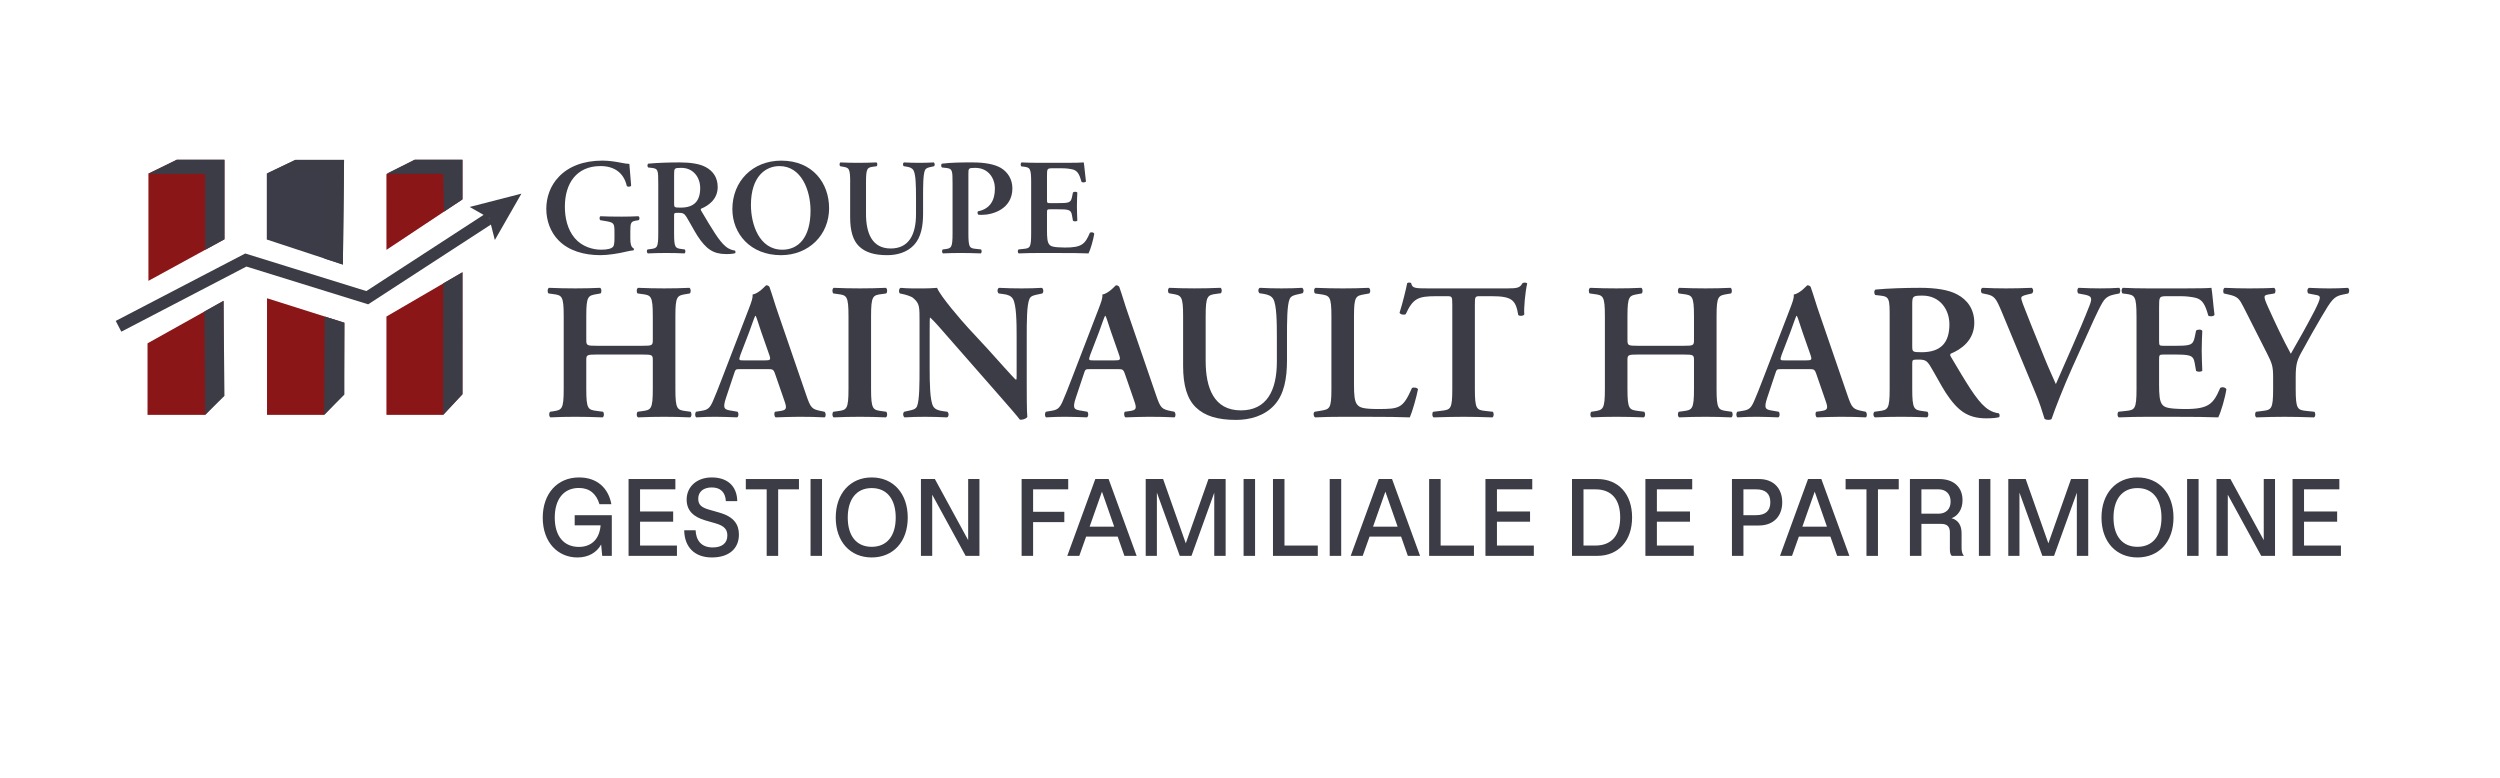 <?xml version="1.0" encoding="UTF-8"?><svg id="uuid-003c5fff-591b-4b39-923e-ea2d757dc8c3" xmlns="http://www.w3.org/2000/svg" width="225" height="70" viewBox="0 0 225 70"><rect width="225" height="70" fill="none"/><path d="M56.73,21.49c0,.431.061.75.295.861.037.049.037.147-.013.184-.135,0-.356.049-.59.098-.763.185-1.685.332-2.385.332-1.476,0-2.866-.394-3.788-1.353-.726-.75-1.082-1.783-1.082-2.816s.356-2.09,1.132-2.89c.873-.922,2.213-1.451,3.922-1.451.577,0,1.205.098,1.635.185.284.061.64.111.787.111.013.368.098.996.16,1.955-.061.123-.331.135-.394.024-.27-1.193-1.143-1.783-2.361-1.783-2.164,0-3.209,1.562-3.209,3.652,0,.984.221,2.042.885,2.829s1.648,1.045,2.374,1.045c.59,0,.947-.098,1.093-.283.074-.111.111-.332.111-.775v-.442c0-.873-.011-.947-.835-1.082l-.443-.074c-.086-.086-.086-.295.013-.356.479.024,1.069.037,1.917.037.553,0,.972-.013,1.501-.037.123.061.134.27.024.356l-.221.037c-.456.073-.529.172-.529.922v.713Z" fill="#3c3c47"/><path d="M59.242,16.498c0-1.181-.011-1.327-.59-1.389l-.319-.036c-.086-.086-.086-.283.013-.345.774-.073,1.819-.111,2.829-.111.958,0,1.795.123,2.335.418.627.332,1.082.91,1.082,1.795,0,1.131-.873,1.697-1.476,1.943-.074.037-.049.135,0,.209.984,1.66,1.6,2.705,2.177,3.185.344.295.7.368.848.381.061.049.061.184.024.245-.147.037-.381.074-.811.074-1.181,0-1.819-.48-2.571-1.623-.332-.517-.676-1.193-.971-1.672-.221-.368-.356-.418-.763-.418-.369,0-.381.013-.381.271v1.574c0,1.303.111,1.34.689,1.414l.271.037c.086.086.073.307-.026.356-.54-.025-1.093-.037-1.635-.037-.54,0-1.093.012-1.659.037-.098-.049-.135-.271-.024-.356l.27-.037c.579-.074.689-.111.689-1.414v-4.501ZM60.669,18.268c0,.394,0,.418.59.418,1.205,0,1.758-.59,1.758-1.759,0-.971-.627-1.82-1.696-1.82-.64,0-.651.037-.651.602v2.558Z" fill="#3c3c47"/><path d="M74.619,18.736c0,2.422-1.845,4.23-4.328,4.23-2.779,0-4.378-1.955-4.378-4.144,0-2.509,1.821-4.365,4.402-4.365,2.84,0,4.304,2.041,4.304,4.279ZM67.585,18.465c0,1.697.726,4.009,2.829,4.009,1.401,0,2.533-1.045,2.533-3.517,0-1.856-.837-4.008-2.792-4.008-1.23,0-2.571.897-2.571,3.516Z" fill="#3c3c47"/><path d="M76.517,16.424c0-1.304-.111-1.328-.689-1.426l-.21-.037c-.086-.086-.074-.295.024-.344.492.025,1.045.037,1.587.037.553,0,1.106-.012,1.648-.037.098.049.11.259.024.344l-.271.037c-.577.074-.689.123-.689,1.426v2.816c0,1.697.516,3.124,2.225,3.124,1.611,0,2.275-1.218,2.275-3.087v-1.537c0-.922-.013-2.066-.234-2.423-.111-.184-.308-.27-.615-.319l-.247-.037c-.11-.086-.098-.307.024-.344.419.025.887.037,1.366.037.516,0,.848-.012,1.303-.037.098.062.123.259.024.344l-.27.061c-.234.05-.456.098-.542.295-.172.369-.172,1.451-.172,2.423v1.463c0,1.118-.171,2.151-.811,2.84-.639.689-1.561.922-2.409.922-1.156,0-1.967-.246-2.533-.787-.553-.529-.811-1.389-.811-2.632v-3.123Z" fill="#3c3c47"/><path d="M85.729,16.498c0-1.118-.011-1.315-.527-1.377l-.431-.049c-.087-.086-.087-.295.011-.345.861-.098,1.6-.111,2.717-.111,1.169,0,2.017.172,2.571.492.64.381,1.045,1.033,1.045,1.845,0,1.869-1.782,2.385-2.754,2.385-.111,0-.208,0-.308-.012-.086-.074-.097-.234-.036-.307,1.119-.222,1.524-1.033,1.524-2.042,0-.996-.639-1.869-1.758-1.869-.615,0-.627.037-.627.517v5.373c0,1.303.11,1.34.689,1.401l.455.05c.074.086.061.307-.024.356-.726-.025-1.279-.037-1.821-.037-.54,0-1.093.012-1.585.037-.098-.049-.111-.271-.026-.356l.197-.025c.579-.073.689-.123.689-1.426v-4.501Z" fill="#3c3c47"/><path d="M92.805,16.424c0-1.304-.11-1.352-.689-1.426l-.197-.024c-.086-.086-.073-.308.026-.357.466.025,1.045.037,1.585.037h2.349c.787,0,1.5-.012,1.659-.037.049.209.123,1.181.197,1.709-.049.098-.295.123-.394.049-.197-.713-.381-1.008-.774-1.119-.284-.073-.651-.111-.984-.111h-.824c-.529,0-.529.025-.529.726v2.078c0,.319.011.332.295.332h.59c1.069,0,1.255-.013,1.364-.541l.087-.418c.098-.086.332-.086.394.013-.013.332-.037.774-.037,1.229,0,.468.024.898.037,1.292-.061.086-.295.086-.394.012l-.087-.492c-.086-.517-.295-.541-1.364-.541h-.59c-.284,0-.295.024-.295.332v1.561c0,.627.024,1.07.208,1.279.148.172.358.259,1.39.271,1.561.012,1.832-.332,2.263-1.328.111-.086.319-.049.394.073-.074.517-.344,1.451-.516,1.784-.542-.025-1.598-.037-3.037-.037h-1.403c-.54,0-1.29.012-1.845.037-.097-.049-.11-.271-.024-.356l.455-.05c.579-.061.689-.098.689-1.401v-4.574Z" fill="#3c3c47"/><path d="M53.71,31.909c-.892,0-.945.036-.945.507v2.575c0,1.855.158,1.89.981,1.996l.525.07c.123.123.105.438-.034.507-.911-.036-1.699-.053-2.469-.053s-1.558.017-2.224.053c-.14-.07-.157-.385-.034-.507l.245-.036c.823-.123.979-.175.979-2.03v-6.514c0-1.856-.157-1.909-.979-2.013l-.385-.053c-.123-.088-.105-.438.034-.507.77.034,1.594.051,2.364.051s1.558-.017,2.241-.051c.14.07.158.419.036.507l-.298.053c-.823.14-.981.157-.981,2.013v2.119c0,.49.053.525.945.525h4.097c.892,0,.945-.034.945-.525v-2.119c0-1.856-.157-1.909-.979-2.013l-.386-.053c-.123-.088-.104-.438.036-.507.805.034,1.593.051,2.364.051.77,0,1.558-.017,2.258-.051.14.07.158.419.036.507l-.315.053c-.824.14-.981.157-.981,2.013v6.514c0,1.855.157,1.907.981,2.013l.385.053c.123.123.105.438-.036.507-.77-.036-1.558-.053-2.328-.053-.805,0-1.594.017-2.364.053-.14-.07-.158-.385-.036-.507l.386-.053c.823-.105.979-.158.979-2.013v-2.575c0-.472-.053-.507-.945-.507h-4.097Z" fill="#3c3c47"/><path d="M66.64,33.222c-.455,0-.438,0-.595.473l-.701,2.1c-.349,1.034-.123,1.069.526,1.173l.507.088c.123.123.105.438-.036.507-.56-.036-1.225-.036-1.943-.053-.577,0-1.121.017-1.734.053-.123-.088-.14-.351-.017-.507l.525-.088c.509-.087.701-.227.964-.805.21-.455.49-1.19.858-2.136l2.398-6.233c.211-.56.385-.981.334-1.279.612-.123,1.19-.84,1.225-.84.14,0,.228.052.298.14.279.788.507,1.611.788,2.399l2.521,7.335c.404,1.173.49,1.279,1.383,1.454l.264.053c.14.123.14.419.017.507-.719-.036-1.366-.053-2.277-.053-.753,0-1.523.036-2.136.053-.14-.088-.158-.404-.053-.507l.385-.053c.63-.088.719-.193.456-.928l-.824-2.381c-.157-.473-.227-.473-.717-.473h-2.417ZM68.828,32.434c.49,0,.56-.034.421-.455l-.736-2.101c-.315-.928-.421-1.33-.507-1.453h-.036c-.07.123-.244.63-.542,1.453l-.788,2.049c-.175.507-.14.507.281.507h1.907Z" fill="#3c3c47"/><path d="M78.396,34.991c0,1.855.158,1.907.981,2.013l.385.053c.123.123.105.438-.036.507-.77-.036-1.558-.053-2.328-.053s-1.594.017-2.364.053c-.14-.07-.157-.385-.034-.507l.385-.053c.823-.105.979-.158.979-2.013v-6.514c0-1.856-.157-1.909-.979-2.013l-.385-.053c-.123-.123-.105-.438.034-.507.77.034,1.558.051,2.364.051.77,0,1.558-.017,2.328-.051.141.07.158.385.036.507l-.385.053c-.823.104-.981.157-.981,2.013v6.514Z" fill="#3c3c47"/><path d="M92.406,34.535c0,.526,0,2.592.053,2.994-.14.193-.455.262-.666.245-.279-.368-.717-.875-1.977-2.311l-4.097-4.675c-1.121-1.296-1.699-1.943-1.996-2.205-.053,0-.053.193-.053,1.121v3.413c0,1.313.017,2.924.315,3.45.157.262.455.385.892.438l.385.053c.158.123.141.455-.034.507-.649-.036-1.332-.053-1.996-.053-.736,0-1.209.017-1.821.053-.141-.088-.175-.385-.036-.507l.385-.088c.334-.07.649-.123.771-.402.227-.543.227-2.066.227-3.45v-4.149c0-1.366.017-1.647-.577-2.154-.193-.157-.683-.298-.928-.349l-.262-.053c-.123-.105-.105-.456.07-.507.666.07,1.628.051,2.066.051.368,0,.788-.017,1.209-.051.296.753,2.205,2.958,2.818,3.624l1.751,1.89c.736.805,2.364,2.662,2.539,2.767.053-.053.053-.141.053-.421v-3.414c0-1.313-.018-2.924-.334-3.449-.157-.264-.438-.386-.875-.438l-.402-.053c-.158-.123-.141-.456.034-.507.683.034,1.332.051,2.014.051.753,0,1.208-.017,1.838-.051.14.087.175.385.036.507l-.404.087c-.332.07-.63.123-.753.404-.245.542-.245,2.066-.245,3.449v4.184Z" fill="#3c3c47"/><path d="M98.123,33.222c-.455,0-.438,0-.595.473l-.701,2.1c-.349,1.034-.123,1.069.526,1.173l.507.088c.123.123.105.438-.036.507-.56-.036-1.225-.036-1.943-.053-.577,0-1.121.017-1.734.053-.123-.088-.14-.351-.017-.507l.525-.088c.509-.087.701-.227.964-.805.21-.455.49-1.19.858-2.136l2.398-6.233c.211-.56.385-.981.334-1.279.612-.123,1.19-.84,1.225-.84.14,0,.228.052.298.14.281.788.507,1.611.788,2.399l2.521,7.335c.404,1.173.49,1.279,1.383,1.454l.264.053c.14.123.14.419.017.507-.719-.036-1.366-.053-2.277-.053-.753,0-1.523.036-2.136.053-.14-.088-.158-.404-.053-.507l.385-.053c.63-.088.719-.193.456-.928l-.824-2.381c-.157-.473-.227-.473-.717-.473h-2.417ZM100.311,32.434c.49,0,.56-.034.421-.455l-.736-2.101c-.315-.928-.421-1.33-.507-1.453h-.036c-.07.123-.244.63-.542,1.453l-.788,2.049c-.175.507-.14.507.281.507h1.907Z" fill="#3c3c47"/><path d="M106.48,28.477c0-1.856-.158-1.892-.981-2.032l-.298-.053c-.123-.123-.104-.419.036-.489.7.034,1.488.051,2.258.051.788,0,1.575-.017,2.347-.051.14.07.157.366.034.489l-.385.053c-.823.105-.981.175-.981,2.032v4.009c0,2.417.736,4.448,3.169,4.448,2.294,0,3.239-1.734,3.239-4.395v-2.188c0-1.313-.017-2.941-.332-3.449-.158-.264-.438-.386-.875-.456l-.351-.053c-.157-.123-.14-.438.036-.489.595.034,1.26.051,1.943.051.736,0,1.208-.017,1.856-.051.14.087.175.366.034.489l-.385.088c-.332.07-.647.14-.77.421-.245.525-.245,2.066-.245,3.449v2.083c0,1.594-.245,3.065-1.156,4.045-.91.981-2.223,1.313-3.432,1.313-1.645,0-2.801-.349-3.607-1.121-.787-.753-1.155-1.977-1.155-3.747v-4.447Z" fill="#3c3c47"/><path d="M121.86,34.623c0,.875.036,1.506.298,1.804.21.244.49.385,1.89.385,1.943,0,2.224-.088,3.03-1.892.175-.087.455-.034.543.105-.141.736-.526,2.066-.736,2.539-.736-.036-2.241-.053-4.203-.053h-1.821c-.892,0-1.768.017-2.503.053-.14-.07-.193-.421-.036-.507l.526-.088c.823-.14.979-.157.979-1.977v-6.514c0-1.821-.157-1.873-.979-1.996l-.49-.07c-.123-.088-.123-.438.034-.507.875.034,1.664.051,2.469.051.77,0,1.558-.017,2.328-.051.158.07.175.419.036.507l-.385.07c-.823.14-.981.175-.981,1.996v6.146Z" fill="#3c3c47"/><path d="M130.705,27.427c0-.736-.017-.77-.472-.77h-.981c-1.611,0-2.083.193-2.732,1.611-.123.104-.49.051-.56-.123.298-.947.56-2.032.683-2.645.036-.053.105-.07.193-.07.07,0,.141.017.175.07.088.438.332.455,1.524.455h7.143c.858,0,1.121-.051,1.332-.455.07-.035.14-.07.21-.07.105,0,.193.035.228.088-.175.718-.315,2.223-.262,2.784-.088.14-.386.175-.543.053-.228-1.366-.56-1.698-2.434-1.698h-.998c-.456,0-.473.034-.473.77v7.565c0,1.855.158,1.907.981,1.996l.63.07c.123.123.105.438-.036.507-1.015-.036-1.804-.053-2.573-.053s-1.594.017-2.715.053c-.14-.07-.157-.421-.034-.507l.736-.088c.823-.104.979-.123.979-1.977v-7.565Z" fill="#3c3c47"/><path d="M147.416,31.909c-.892,0-.945.036-.945.507v2.575c0,1.855.158,1.89.981,1.996l.525.07c.123.123.105.438-.034.507-.911-.036-1.699-.053-2.469-.053s-1.558.017-2.224.053c-.14-.07-.157-.385-.034-.507l.245-.036c.823-.123.979-.175.979-2.03v-6.514c0-1.856-.157-1.909-.979-2.013l-.385-.053c-.123-.088-.105-.438.034-.507.77.034,1.594.051,2.364.051s1.558-.017,2.241-.051c.14.07.158.419.036.507l-.298.053c-.823.14-.981.157-.981,2.013v2.119c0,.49.053.525.945.525h4.097c.892,0,.945-.034.945-.525v-2.119c0-1.856-.157-1.909-.979-2.013l-.386-.053c-.123-.088-.104-.438.036-.507.805.034,1.593.051,2.364.051.77,0,1.558-.017,2.258-.051.14.07.158.419.036.507l-.315.053c-.824.14-.981.157-.981,2.013v6.514c0,1.855.157,1.907.981,2.013l.385.053c.123.123.105.438-.036.507-.77-.036-1.558-.053-2.328-.053-.805,0-1.594.017-2.364.053-.14-.07-.158-.385-.036-.507l.386-.053c.823-.105.979-.158.979-2.013v-2.575c0-.472-.053-.507-.945-.507h-4.097Z" fill="#3c3c47"/><path d="M160.347,33.222c-.455,0-.438,0-.595.473l-.701,2.1c-.349,1.034-.123,1.069.526,1.173l.507.088c.123.123.105.438-.036.507-.56-.036-1.225-.036-1.943-.053-.577,0-1.121.017-1.734.053-.123-.088-.14-.351-.017-.507l.525-.088c.509-.087.701-.227.964-.805.21-.455.49-1.19.858-2.136l2.398-6.233c.211-.56.385-.981.334-1.279.612-.123,1.19-.84,1.225-.84.14,0,.228.052.298.14.281.788.507,1.611.788,2.399l2.521,7.335c.404,1.173.49,1.279,1.383,1.454l.264.053c.14.123.14.419.017.507-.719-.036-1.366-.053-2.277-.053-.753,0-1.523.036-2.136.053-.14-.088-.158-.404-.053-.507l.385-.053c.63-.088.719-.193.456-.928l-.824-2.381c-.157-.473-.227-.473-.717-.473h-2.417ZM162.536,32.434c.49,0,.56-.034.421-.455l-.736-2.101c-.315-.928-.421-1.33-.507-1.453h-.036c-.07.123-.244.63-.542,1.453l-.788,2.049c-.175.507-.14.507.281.507h1.907Z" fill="#3c3c47"/><path d="M170.07,28.583c0-1.681-.017-1.892-.84-1.979l-.455-.053c-.123-.123-.123-.404.017-.49,1.103-.105,2.592-.157,4.027-.157,1.366,0,2.556.174,3.326.595.892.473,1.541,1.296,1.541,2.556,0,1.611-1.243,2.417-2.101,2.767-.105.051-.07.193,0,.296,1.401,2.364,2.277,3.852,3.099,4.535.49.421.998.526,1.208.543.088.07.088.262.036.351-.211.051-.543.104-1.156.104-1.681,0-2.59-.683-3.66-2.311-.472-.736-.962-1.698-1.383-2.381-.315-.526-.507-.596-1.085-.596-.526,0-.543.018-.543.386v2.241c0,1.855.158,1.907.981,2.013l.385.053c.123.123.105.438-.036.507-.77-.036-1.558-.053-2.328-.053s-1.558.017-2.364.053c-.14-.07-.193-.385-.034-.507l.385-.053c.823-.105.979-.158.979-2.013v-6.408ZM172.102,31.104c0,.56,0,.596.841.596,1.715,0,2.503-.841,2.503-2.505,0-1.383-.894-2.59-2.417-2.59-.911,0-.928.053-.928.858v3.641Z" fill="#3c3c47"/><path d="M186.465,33.169c-.717,1.594-1.523,3.643-1.821,4.535-.036.053-.175.087-.298.087s-.245-.034-.332-.087c-.21-.7-.49-1.558-.805-2.294l-3.064-7.371c-.49-1.173-.649-1.419-1.349-1.558l-.421-.088c-.123-.123-.123-.438.053-.489.683.034,1.436.051,2.119.051.788,0,1.383-.017,2.311-.051.158.104.175.385.018.507l-.438.104c-.386.088-.526.175-.526.315,0,.158.14.543.858,2.329l1.26,3.116c.315.788.823,1.89.998,2.294.945-2.207,2.101-4.693,3.03-7.074.279-.7.157-.84-.368-.962l-.647-.123c-.123-.141-.105-.421.034-.507.719.034,1.383.051,1.943.051.63,0,1.209-.017,1.699-.051.14.087.123.366.034.507l-.438.087c-.402.087-.788.21-1.085.719-.49.84-.981,2.013-1.786,3.781l-.981,2.171Z" fill="#3c3c47"/><path d="M192.285,28.477c0-1.856-.157-1.926-.979-2.032l-.281-.034c-.123-.123-.104-.438.036-.507.664.034,1.488.051,2.258.051h3.345c1.121,0,2.136-.017,2.364-.051.07.296.175,1.681.279,2.434-.07.14-.419.174-.56.07-.279-1.016-.542-1.436-1.102-1.594-.404-.105-.928-.157-1.401-.157h-1.173c-.753,0-.753.034-.753,1.032v2.96c0,.455.017.472.421.472h.84c1.524,0,1.786-.017,1.945-.77l.123-.596c.14-.123.472-.123.56.018-.018.472-.053,1.102-.053,1.751,0,.664.034,1.277.053,1.838-.088.123-.421.123-.56.018l-.123-.701c-.123-.734-.421-.77-1.945-.77h-.84c-.404,0-.421.036-.421.473v2.223c0,.894.036,1.524.298,1.822.21.244.507.366,1.979.385,2.223.017,2.609-.473,3.221-1.892.158-.123.456-.07.56.105-.104.736-.489,2.066-.734,2.539-.771-.036-2.277-.053-4.325-.053h-1.996c-.77,0-1.838.017-2.626.053-.14-.07-.158-.385-.036-.507l.649-.07c.823-.088.979-.141.979-1.996v-6.514Z" fill="#3c3c47"/><path d="M204.581,33.958c0-.981-.088-1.243-.56-2.171l-2.101-4.15c-.385-.753-.525-.945-1.313-1.121l-.455-.104c-.105-.123-.07-.456.07-.507.753.034,1.488.051,2.205.051.771,0,1.839-.017,2.241-.051.14.07.175.385.036.507l-.526.087c-.279.053-.368.087-.368.228,0,.14.053.332.315.91.683,1.507,1.349,2.924,2.049,4.203.719-1.243,1.454-2.556,2.137-3.869.296-.596.472-.981.472-1.173,0-.175-.157-.228-.402-.262l-.63-.123c-.123-.123-.123-.421.053-.507.77.034,1.313.051,1.838.051.543,0,1.103-.017,1.664-.051.157.087.157.366.034.507l-.507.104c-.787.158-.998.473-1.907,2.014-.596.998-1.121,1.96-1.664,2.941-.526.911-.649,1.279-.649,2.469v1.051c0,1.855.158,1.907,1.016,1.996l.664.07c.123.123.105.438-.034.507-1.086-.036-1.873-.053-2.645-.053-.805,0-1.593.017-2.538.053-.141-.07-.158-.385-.036-.507l.56-.07c.823-.105.981-.141.981-1.996v-1.034Z" fill="#3c3c47"/><path d="M48.846,46.593c0-2.173,1.319-3.624,3.265-3.624,1.622,0,2.638.94,2.913,2.409h-1.072c-.285-.94-.892-1.461-1.851-1.461-1.357,0-2.173.997-2.173,2.667,0,1.669.816,2.638,2.173,2.638.968,0,1.832-.532,1.955-1.945h-2.334v-.911h3.34v3.663h-.864l-.096-1.025c-.388.711-1.129,1.168-2.134,1.168-1.746,0-3.122-1.347-3.122-3.578Z" fill="#3c3c47"/><path d="M56.57,43.111h4.214v.929h-3.179v1.993h2.98v.92h-2.98v2.146h3.32v.929h-4.355v-6.917Z" fill="#3c3c47"/><path d="M61.58,47.723h1.024c.038.901.503,1.547,1.538,1.547.835,0,1.319-.381,1.319-1.073,0-.53-.257-.863-1.044-1.091l-.921-.265c-1.091-.314-1.698-.892-1.698-1.879,0-1.149.911-1.993,2.258-1.993,1.48,0,2.277.844,2.297,2.134h-1.025c-.047-.797-.475-1.233-1.272-1.233-.75,0-1.215.389-1.215,1.015,0,.55.304.788.958.978l.958.275c1.292.371,1.746,1.062,1.746,1.973,0,1.225-.844,2.06-2.438,2.06-1.567,0-2.468-.95-2.486-2.448Z" fill="#3c3c47"/><path d="M69.002,44.041h-1.879v-.929h4.783v.929h-1.871v5.988h-1.034v-5.988Z" fill="#3c3c47"/><path d="M72.948,43.111h1.034v6.917h-1.034v-6.917Z" fill="#3c3c47"/><path d="M75.216,46.584c0-2.173,1.309-3.615,3.236-3.615,1.936,0,3.245,1.433,3.245,3.615,0,2.173-1.309,3.587-3.245,3.587-1.927,0-3.236-1.414-3.236-3.587ZM80.615,46.584c0-1.651-.787-2.657-2.163-2.657-1.367,0-2.154.997-2.154,2.657,0,1.651.787,2.629,2.154,2.629,1.376,0,2.163-.988,2.163-2.629Z" fill="#3c3c47"/><path d="M82.884,43.111h1.253l2.998,5.503v-5.503h1.015v6.917h-1.243l-3.008-5.505v5.505h-1.015v-6.917Z" fill="#3c3c47"/><path d="M91.945,43.111h4.194v.929h-3.159v2.022h2.809v.929h-2.809v3.037h-1.035v-6.917Z" fill="#3c3c47"/><path d="M98.579,43.111h1.196l2.523,6.917h-1.101l-.607-1.736h-2.837l-.617,1.736h-1.081l2.523-6.917ZM100.278,47.4l-1.101-3.151-1.111,3.151h2.211Z" fill="#3c3c47"/><path d="M103.114,43.111h1.565l2.042,5.788,2.04-5.788h1.547v6.917h-1.025v-5.684l-2.05,5.684h-1.054l-2.059-5.694v5.694h-1.006v-6.917Z" fill="#3c3c47"/><path d="M111.922,43.111h1.034v6.917h-1.034v-6.917Z" fill="#3c3c47"/><path d="M114.568,43.111h1.035v5.988h2.998v.929h-4.033v-6.917Z" fill="#3c3c47"/><path d="M119.674,43.111h1.034v6.917h-1.034v-6.917Z" fill="#3c3c47"/><path d="M124.087,43.111h1.196l2.523,6.917h-1.101l-.607-1.736h-2.837l-.617,1.736h-1.081l2.523-6.917ZM125.786,47.4l-1.101-3.151-1.111,3.151h2.211Z" fill="#3c3c47"/><path d="M128.622,43.111h1.035v5.988h2.998v.929h-4.033v-6.917Z" fill="#3c3c47"/><path d="M133.69,43.111h4.214v.929h-3.179v1.993h2.98v.92h-2.98v2.146h3.32v.929h-4.355v-6.917Z" fill="#3c3c47"/><path d="M141.48,43.111h2.268c1.907,0,3.141,1.347,3.141,3.453,0,2.107-1.233,3.464-3.141,3.464h-2.268v-6.917ZM145.817,46.564c0-1.612-.768-2.523-2.23-2.523h-1.072v5.058h1.072c1.461,0,2.23-.921,2.23-2.535Z" fill="#3c3c47"/><path d="M148.085,43.111h4.214v.929h-3.179v1.993h2.98v.92h-2.98v2.146h3.32v.929h-4.355v-6.917Z" fill="#3c3c47"/><path d="M155.875,43.111h2.419c1.339,0,2.107.854,2.107,2.097,0,1.233-.768,2.087-2.107,2.087h-1.384v2.733h-1.035v-6.917ZM159.329,45.208c0-.77-.418-1.168-1.282-1.168h-1.138v2.325h1.138c.864,0,1.282-.399,1.282-1.158Z" fill="#3c3c47"/><path d="M162.725,43.111h1.196l2.523,6.917h-1.101l-.607-1.736h-2.837l-.617,1.736h-1.081l2.523-6.917ZM164.425,47.4l-1.101-3.151-1.111,3.151h2.211Z" fill="#3c3c47"/><path d="M167.983,44.041h-1.879v-.929h4.783v.929h-1.871v5.988h-1.034v-5.988Z" fill="#3c3c47"/><path d="M171.892,43.111h2.619c1.376,0,2.117.777,2.117,1.907,0,.805-.399,1.404-.988,1.622.57.151.902.607.902,1.347v1.29c0,.322.047.55.19.721v.029h-1.072c-.124-.114-.171-.294-.171-.579v-1.537c0-.522-.257-.76-.778-.76h-1.784v2.876h-1.035v-6.917ZM175.555,45.141c0-.674-.408-1.101-1.101-1.101h-1.527v2.193h1.527c.693,0,1.101-.418,1.101-1.092Z" fill="#3c3c47"/><path d="M178.1,43.111h1.034v6.917h-1.034v-6.917Z" fill="#3c3c47"/><path d="M180.746,43.111h1.565l2.042,5.788,2.04-5.788h1.547v6.917h-1.025v-5.684l-2.05,5.684h-1.054l-2.059-5.694v5.694h-1.006v-6.917Z" fill="#3c3c47"/><path d="M189.134,46.584c0-2.173,1.309-3.615,3.236-3.615,1.936,0,3.245,1.433,3.245,3.615,0,2.173-1.309,3.587-3.245,3.587-1.927,0-3.236-1.414-3.236-3.587ZM194.533,46.584c0-1.651-.787-2.657-2.163-2.657-1.367,0-2.154.997-2.154,2.657,0,1.651.787,2.629,2.154,2.629,1.376,0,2.163-.988,2.163-2.629Z" fill="#3c3c47"/><path d="M196.839,43.111h1.034v6.917h-1.034v-6.917Z" fill="#3c3c47"/><path d="M199.486,43.111h1.253l2.998,5.503v-5.503h1.015v6.917h-1.243l-3.008-5.505v5.505h-1.015v-6.917Z" fill="#3c3c47"/><path d="M206.328,43.111h4.214v.929h-3.179v1.993h2.98v.92h-2.98v2.146h3.32v.929h-4.355v-6.917Z" fill="#3c3c47"/><polygon points="20.2 21.534 20.2 14.387 15.912 14.387 13.358 15.615 13.358 25.277 20.2 21.534" fill="#8b1618"/><polygon points="30.86 23.812 30.965 14.391 26.577 14.391 24.012 15.616 24.012 21.559 30.86 23.812" fill="#3c3c48"/><polygon points="41.621 17.944 41.621 14.387 37.309 14.387 34.778 15.682 34.78 22.489 41.621 17.944" fill="#8b1618"/><polygon points="34.779 28.487 34.779 37.34 39.884 37.34 41.62 35.48 41.62 29.546 41.62 29.466 41.62 24.504 34.779 28.487" fill="#8b1618"/><polygon points="13.277 30.9 13.277 37.34 18.465 37.34 20.118 35.563 20.118 29.438 20.118 29.357 20.118 27.077 13.277 30.9" fill="#8b1618"/><polygon points="24.032 26.843 24.031 37.34 29.174 37.34 30.948 35.471 30.994 29.048 24.032 26.843" fill="#8b1618"/><polyline points="20.118 27.075 18.398 28.038 18.465 37.34 20.2 35.631" fill="#3c3c47"/><polygon points="15.912 14.368 13.358 15.65 18.465 15.65 18.465 22.483 20.2 21.534 20.2 14.368 15.912 14.368" fill="#3c3c47"/><polygon points="29.174 37.34 30.994 35.51 30.994 29.048 29.225 28.487 29.174 37.34" fill="#3c3c47"/><polygon points="26.577 14.393 24.012 15.624 29.232 15.624 29.188 23.262 30.86 23.812 30.965 14.393 26.577 14.393" fill="#3c3c47"/><polygon points="39.886 27.895 39.886 27.977 39.884 37.34 41.62 35.48 41.621 29.167 41.621 29.085 41.62 24.504 39.886 25.514 39.886 27.895" fill="#3c3c47"/><polygon points="37.332 14.368 34.779 15.642 39.885 15.642 39.962 19.046 41.621 17.944 41.62 14.368 37.332 14.368" fill="#3c3c47"/><polygon points="10.919 29.851 10.415 28.882 22.072 22.814 32.97 26.197 43.758 19.186 44.352 20.1 33.135 27.39 22.177 23.99 10.919 29.851" fill="#3c3c47"/><polygon points="44.537 21.601 44.035 19.632 42.27 18.627 46.928 17.427 44.537 21.601" fill="#3c3c47"/></svg>